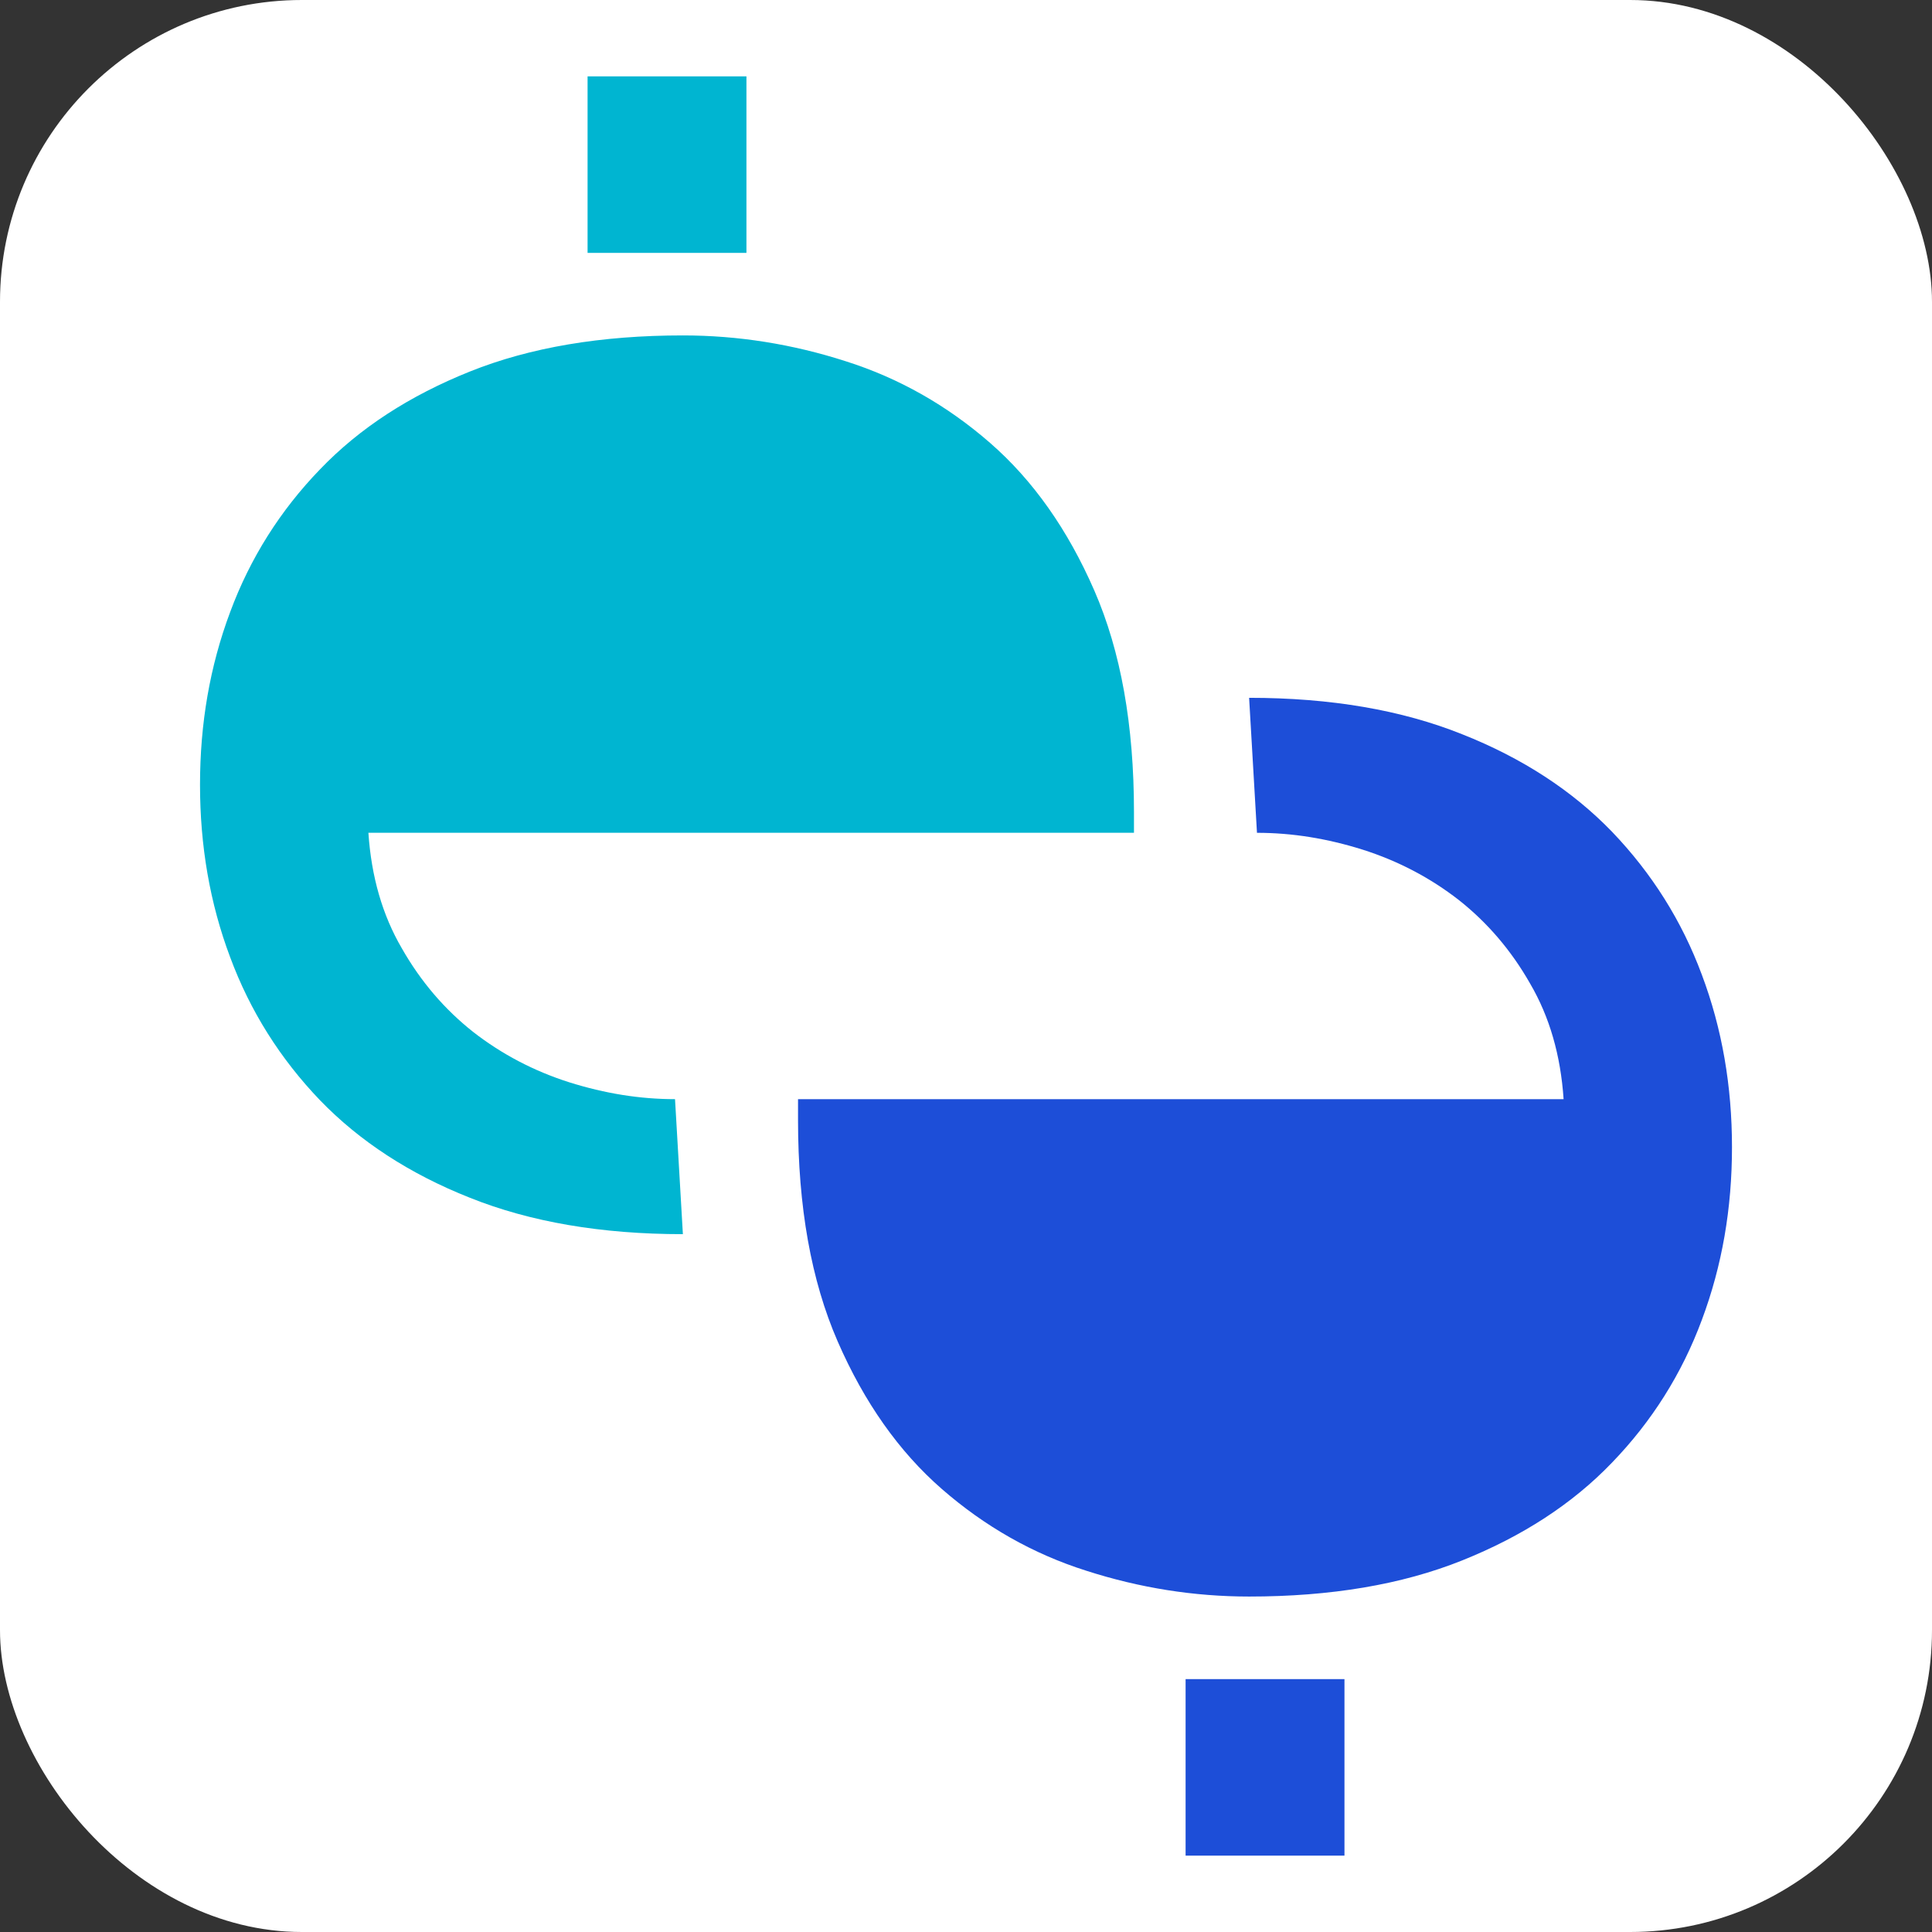 <svg width="256" height="256" viewBox="0 0 256 256" fill="none" xmlns="http://www.w3.org/2000/svg">
<rect x="0" y="0" width="256" height="256" fill="#333333" stroke="none"/>
<rect width="256" height="256" rx="40" fill="white"/>
<path fill-rule="evenodd" clip-rule="evenodd" d="M77.857 33.508H98.907V10.119H77.857V33.508Z" fill="#00B5D1"/>
<path fill-rule="evenodd" clip-rule="evenodd" d="M150.257 110.347H48.815C49.205 116.179 50.681 121.265 53.241 125.65C55.759 130.079 58.929 133.762 62.705 136.743C66.481 139.681 70.734 141.917 75.423 143.408C80.155 144.898 84.799 145.644 89.444 145.644L90.486 163.533C79.677 163.533 70.256 161.911 62.271 158.711C54.284 155.553 47.642 151.213 42.391 145.776C37.138 140.295 33.145 133.98 30.496 126.834C27.806 119.687 26.503 112.057 26.503 103.99C26.503 95.878 27.806 88.293 30.496 81.102C33.145 73.955 37.138 67.641 42.391 62.204C47.642 56.723 54.284 52.426 62.271 49.226C70.256 46.025 79.677 44.445 90.486 44.445C97.777 44.445 104.983 45.587 112.058 47.866C119.134 50.103 125.515 53.742 131.201 58.696C136.887 63.651 141.489 70.184 145.005 78.251C148.521 86.32 150.257 96.098 150.257 107.586V110.347Z" fill="#00B5D1"/>
<path fill-rule="evenodd" clip-rule="evenodd" d="M157.098 245.881H178.148V222.492H157.098V245.881Z" fill="#1D4ED8"/>
<path fill-rule="evenodd" clip-rule="evenodd" d="M105.743 145.649H207.185C206.795 139.817 205.318 134.731 202.758 130.347C200.241 125.918 197.073 122.235 193.295 119.253C189.519 116.316 185.266 114.08 180.577 112.588C175.845 111.098 171.201 110.352 166.556 110.352L165.514 92.464C176.323 92.464 185.744 94.085 193.729 97.286C201.716 100.443 208.358 104.783 213.611 110.221C218.862 115.701 222.855 122.016 225.504 129.162C228.194 136.31 229.497 143.939 229.497 152.007C229.497 160.119 228.194 167.704 225.504 174.894C222.855 182.042 218.862 188.355 213.611 193.793C208.358 199.273 201.716 203.571 193.729 206.771C185.744 209.971 176.323 211.55 165.514 211.55C158.223 211.55 151.017 210.41 143.942 208.131C136.866 205.894 130.485 202.255 124.799 197.3C119.113 192.345 114.511 185.812 110.995 177.744C107.479 169.677 105.743 159.899 105.743 148.411V145.649Z" fill="#1D4ED8"/>
</svg>
